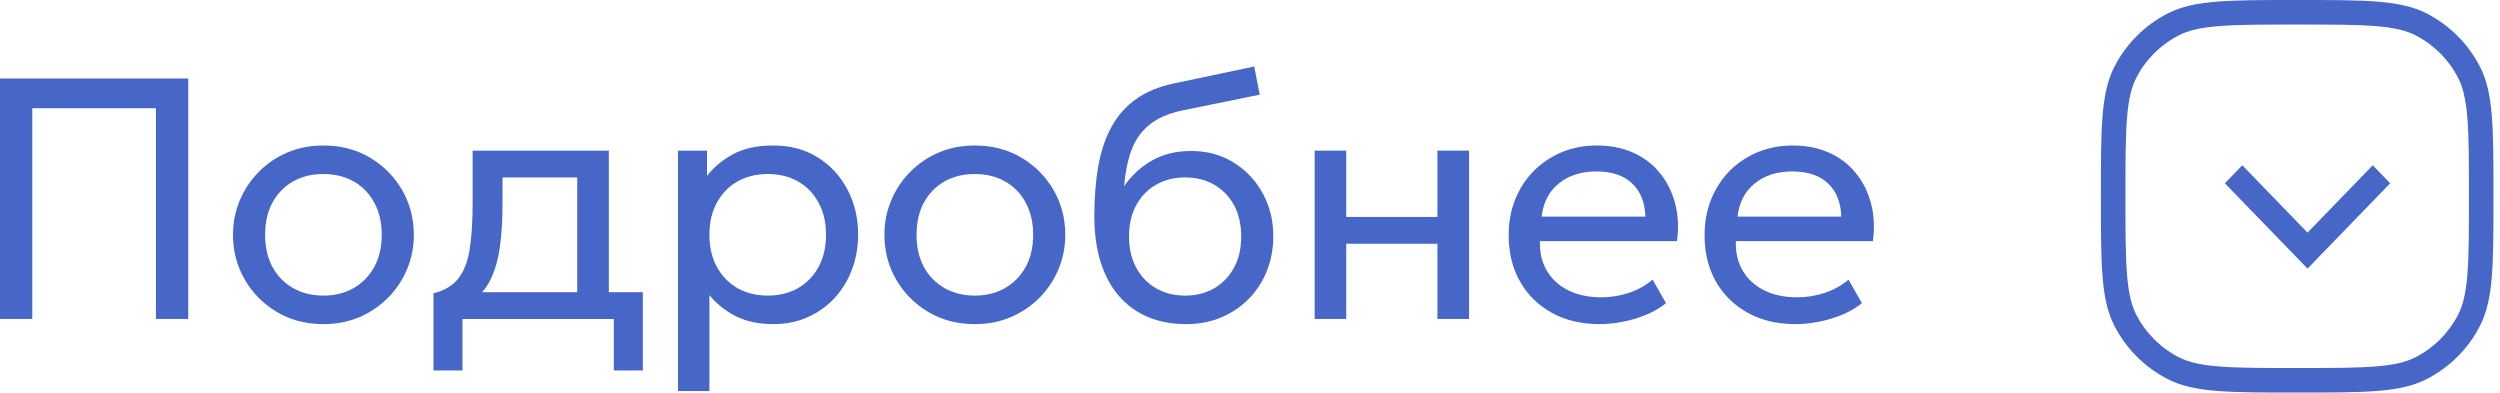 <?xml version="1.0" encoding="UTF-8"?> <svg xmlns="http://www.w3.org/2000/svg" width="121" height="19" viewBox="0 0 121 19" fill="none"><path d="M86.891 15.687C86.026 15.687 85.264 15.507 84.605 15.147C83.945 14.786 83.43 14.285 83.058 13.642C82.687 12.994 82.501 12.24 82.501 11.381C82.501 10.76 82.607 10.184 82.817 9.652C83.034 9.12 83.333 8.66 83.715 8.272C84.103 7.884 84.555 7.582 85.07 7.366C85.591 7.15 86.156 7.042 86.766 7.042C87.425 7.042 88.013 7.158 88.528 7.391C89.049 7.624 89.478 7.951 89.817 8.372C90.16 8.788 90.407 9.278 90.556 9.843C90.706 10.403 90.736 11.012 90.648 11.672H84.014C83.998 12.215 84.109 12.692 84.347 13.102C84.585 13.506 84.929 13.822 85.378 14.049C85.832 14.277 86.37 14.39 86.99 14.39C87.445 14.39 87.888 14.318 88.32 14.174C88.752 14.03 89.135 13.817 89.467 13.534L90.116 14.673C89.85 14.889 89.534 15.075 89.168 15.23C88.808 15.379 88.431 15.493 88.038 15.57C87.644 15.648 87.262 15.687 86.891 15.687ZM84.097 10.483H89.118C89.096 9.796 88.883 9.261 88.478 8.879C88.074 8.491 87.495 8.297 86.741 8.297C86.009 8.297 85.405 8.491 84.929 8.879C84.452 9.261 84.175 9.796 84.097 10.483Z" fill="#4666C8"></path><path d="M77.409 15.687C76.544 15.687 75.782 15.507 75.123 15.147C74.464 14.786 73.948 14.285 73.577 13.642C73.206 12.994 73.02 12.24 73.02 11.381C73.02 10.76 73.125 10.184 73.336 9.652C73.552 9.12 73.851 8.66 74.234 8.272C74.622 7.884 75.073 7.582 75.589 7.366C76.109 7.15 76.675 7.042 77.284 7.042C77.944 7.042 78.531 7.158 79.047 7.391C79.567 7.624 79.997 7.951 80.335 8.372C80.679 8.788 80.925 9.278 81.075 9.843C81.225 10.403 81.255 11.012 81.166 11.672H74.533C74.516 12.215 74.627 12.692 74.865 13.102C75.104 13.506 75.447 13.822 75.896 14.049C76.351 14.277 76.888 14.39 77.509 14.39C77.963 14.39 78.406 14.318 78.839 14.174C79.271 14.03 79.653 13.817 79.986 13.534L80.634 14.673C80.368 14.889 80.052 15.075 79.687 15.23C79.326 15.379 78.95 15.493 78.556 15.57C78.163 15.648 77.78 15.687 77.409 15.687ZM74.616 10.483H79.637C79.615 9.796 79.401 9.261 78.997 8.879C78.592 8.491 78.013 8.297 77.259 8.297C76.528 8.297 75.924 8.491 75.447 8.879C74.971 9.261 74.694 9.796 74.616 10.483Z" fill="#4666C8"></path><path d="M63.629 15.438V7.291H65.158V10.5H69.572V7.291H71.102V15.438H69.572V11.797H65.158V15.438H63.629Z" fill="#4666C8"></path><path d="M57.405 15.687C56.718 15.687 56.1 15.57 55.551 15.338C55.003 15.105 54.535 14.764 54.147 14.315C53.764 13.867 53.471 13.318 53.266 12.669C53.066 12.021 52.966 11.281 52.966 10.45C52.966 9.541 53.033 8.724 53.166 7.998C53.299 7.272 53.515 6.643 53.814 6.111C54.113 5.573 54.507 5.133 54.995 4.789C55.488 4.44 56.092 4.191 56.807 4.041L60.705 3.218L60.971 4.581L57.181 5.354C56.505 5.504 55.975 5.742 55.593 6.069C55.211 6.391 54.931 6.798 54.754 7.291C54.576 7.784 54.46 8.361 54.404 9.02C54.754 8.505 55.197 8.092 55.734 7.782C56.278 7.466 56.915 7.308 57.646 7.308C58.433 7.308 59.123 7.496 59.716 7.873C60.315 8.244 60.783 8.743 61.121 9.369C61.459 9.99 61.628 10.677 61.628 11.431C61.628 12.013 61.528 12.561 61.329 13.077C61.129 13.592 60.841 14.047 60.464 14.44C60.087 14.828 59.641 15.133 59.126 15.354C58.611 15.576 58.037 15.687 57.405 15.687ZM57.364 14.307C57.885 14.307 58.35 14.191 58.76 13.958C59.17 13.72 59.492 13.387 59.724 12.96C59.957 12.534 60.074 12.029 60.074 11.447C60.074 10.86 59.957 10.353 59.724 9.926C59.492 9.5 59.17 9.17 58.76 8.937C58.356 8.704 57.89 8.588 57.364 8.588C56.837 8.588 56.369 8.704 55.959 8.937C55.549 9.17 55.227 9.5 54.995 9.926C54.762 10.353 54.645 10.86 54.645 11.447C54.645 12.029 54.762 12.534 54.995 12.96C55.227 13.387 55.549 13.72 55.959 13.958C56.369 14.191 56.837 14.307 57.364 14.307Z" fill="#4666C8"></path><path d="M47.178 15.687C46.336 15.687 45.585 15.49 44.926 15.097C44.266 14.703 43.748 14.18 43.371 13.526C42.995 12.872 42.806 12.151 42.806 11.364C42.806 10.783 42.914 10.231 43.13 9.71C43.346 9.189 43.651 8.729 44.045 8.33C44.438 7.926 44.901 7.61 45.433 7.383C45.965 7.155 46.547 7.042 47.178 7.042C48.026 7.042 48.78 7.239 49.44 7.632C50.099 8.026 50.617 8.549 50.994 9.203C51.371 9.857 51.559 10.578 51.559 11.364C51.559 11.946 51.451 12.498 51.235 13.019C51.019 13.54 50.714 13.999 50.321 14.399C49.927 14.797 49.465 15.113 48.932 15.346C48.401 15.573 47.816 15.687 47.178 15.687ZM47.178 14.307C47.727 14.307 48.212 14.188 48.633 13.95C49.06 13.706 49.395 13.365 49.639 12.927C49.883 12.484 50.005 11.963 50.005 11.364C50.005 10.76 49.883 10.239 49.639 9.802C49.401 9.358 49.068 9.018 48.642 8.779C48.215 8.541 47.727 8.422 47.178 8.422C46.63 8.422 46.142 8.541 45.715 8.779C45.294 9.018 44.962 9.358 44.718 9.802C44.48 10.239 44.361 10.76 44.361 11.364C44.361 11.963 44.48 12.484 44.718 12.927C44.962 13.365 45.297 13.706 45.724 13.95C46.151 14.188 46.635 14.307 47.178 14.307Z" fill="#4666C8"></path><path d="M32.814 18.929V7.291H34.219V8.513C34.557 8.081 34.981 7.729 35.491 7.458C36.006 7.18 36.654 7.042 37.436 7.042C38.245 7.042 38.957 7.233 39.572 7.615C40.187 7.992 40.666 8.508 41.01 9.162C41.359 9.816 41.534 10.55 41.534 11.364C41.534 11.957 41.434 12.517 41.234 13.043C41.041 13.564 40.761 14.024 40.395 14.423C40.029 14.817 39.594 15.127 39.09 15.354C38.591 15.576 38.034 15.687 37.419 15.687C36.732 15.687 36.131 15.559 35.615 15.305C35.105 15.044 34.679 14.703 34.335 14.282V18.929H32.814ZM37.161 14.307C37.71 14.307 38.195 14.188 38.616 13.95C39.043 13.706 39.375 13.365 39.614 12.927C39.857 12.484 39.979 11.963 39.979 11.364C39.979 10.76 39.857 10.239 39.614 9.802C39.375 9.358 39.043 9.018 38.616 8.779C38.195 8.541 37.71 8.422 37.161 8.422C36.613 8.422 36.125 8.541 35.698 8.779C35.277 9.018 34.945 9.358 34.701 9.802C34.457 10.239 34.335 10.76 34.335 11.364C34.335 11.963 34.457 12.484 34.701 12.927C34.945 13.365 35.277 13.706 35.698 13.95C36.125 14.188 36.613 14.307 37.161 14.307Z" fill="#4666C8"></path><path d="M27.938 15.438V8.588H24.322V9.843C24.322 10.625 24.28 11.32 24.197 11.93C24.114 12.534 23.967 13.057 23.756 13.501C23.546 13.938 23.249 14.299 22.867 14.581C22.49 14.864 22.005 15.072 21.412 15.205L20.98 14.199C21.517 14.06 21.919 13.819 22.185 13.476C22.457 13.127 22.64 12.656 22.734 12.063C22.828 11.464 22.875 10.724 22.875 9.843V7.291H29.467V15.438H27.938ZM20.98 17.931V14.199L22.019 14.307L22.252 14.141H31.113V17.931H29.708V15.438H22.385V17.931H20.98Z" fill="#4666C8"></path><path d="M15.65 15.687C14.807 15.687 14.056 15.49 13.397 15.097C12.738 14.703 12.219 14.18 11.843 13.526C11.466 12.872 11.277 12.151 11.277 11.364C11.277 10.783 11.385 10.231 11.601 9.71C11.818 9.189 12.122 8.729 12.516 8.33C12.909 7.926 13.372 7.61 13.904 7.383C14.436 7.155 15.018 7.042 15.65 7.042C16.498 7.042 17.251 7.239 17.911 7.632C18.57 8.026 19.088 8.549 19.465 9.203C19.842 9.857 20.03 10.578 20.03 11.364C20.03 11.946 19.922 12.498 19.706 13.019C19.49 13.54 19.185 13.999 18.792 14.399C18.398 14.797 17.936 15.113 17.404 15.346C16.872 15.573 16.287 15.687 15.65 15.687ZM15.65 14.307C16.198 14.307 16.683 14.188 17.104 13.95C17.531 13.706 17.866 13.365 18.11 12.927C18.354 12.484 18.476 11.963 18.476 11.364C18.476 10.76 18.354 10.239 18.11 9.802C17.872 9.358 17.539 9.018 17.113 8.779C16.686 8.541 16.198 8.422 15.65 8.422C15.101 8.422 14.613 8.541 14.187 8.779C13.766 9.018 13.433 9.358 13.189 9.802C12.951 10.239 12.832 10.76 12.832 11.364C12.832 11.963 12.951 12.484 13.189 12.927C13.433 13.365 13.768 13.706 14.195 13.95C14.622 14.188 15.107 14.307 15.65 14.307Z" fill="#4666C8"></path><path d="M0 15.438V3.8H9.111V15.438H7.548V5.238H1.563V15.438H0Z" fill="#4666C8"></path><path fill-rule="evenodd" clip-rule="evenodd" d="M107.381 17.735C108.312 17.812 109.502 17.812 111.184 17.812C112.866 17.812 114.057 17.812 114.987 17.735C115.904 17.661 116.463 17.519 116.903 17.295C117.797 16.839 118.523 16.113 118.979 15.219C119.203 14.779 119.345 14.22 119.42 13.303C119.496 12.373 119.497 11.182 119.497 9.5C119.497 7.818 119.496 6.627 119.42 5.697C119.345 4.78 119.203 4.221 118.979 3.781C118.523 2.887 117.797 2.161 116.903 1.705C116.463 1.481 115.904 1.339 114.987 1.264C114.057 1.188 112.866 1.188 111.184 1.188C109.502 1.188 108.312 1.188 107.381 1.264C106.464 1.339 105.905 1.481 105.465 1.705C104.571 2.161 103.845 2.887 103.389 3.781C103.165 4.221 103.023 4.78 102.949 5.697C102.873 6.627 102.872 7.818 102.872 9.5C102.872 11.182 102.873 12.373 102.949 13.303C103.023 14.22 103.165 14.779 103.389 15.219C103.845 16.113 104.571 16.839 105.465 17.295C105.905 17.519 106.464 17.661 107.381 17.735ZM102.331 3.242C101.684 4.512 101.684 6.175 101.684 9.5C101.684 12.825 101.684 14.488 102.331 15.758C102.9 16.875 103.809 17.784 104.926 18.353C106.196 19 107.859 19 111.184 19C114.509 19 116.172 19 117.442 18.353C118.559 17.784 119.468 16.875 120.037 15.758C120.684 14.488 120.684 12.825 120.684 9.5C120.684 6.175 120.684 4.512 120.037 3.242C119.468 2.125 118.559 1.216 117.442 0.647C116.172 0 114.509 0 111.184 0C107.859 0 106.196 0 104.926 0.647C103.809 1.216 102.9 2.125 102.331 3.242Z" fill="#4666C8"></path><path fill-rule="evenodd" clip-rule="evenodd" d="M107.684 8.871L108.527 8L111.684 11.259L114.841 8L115.684 8.871L111.684 13L107.684 8.871Z" fill="#4666C8"></path></svg> 